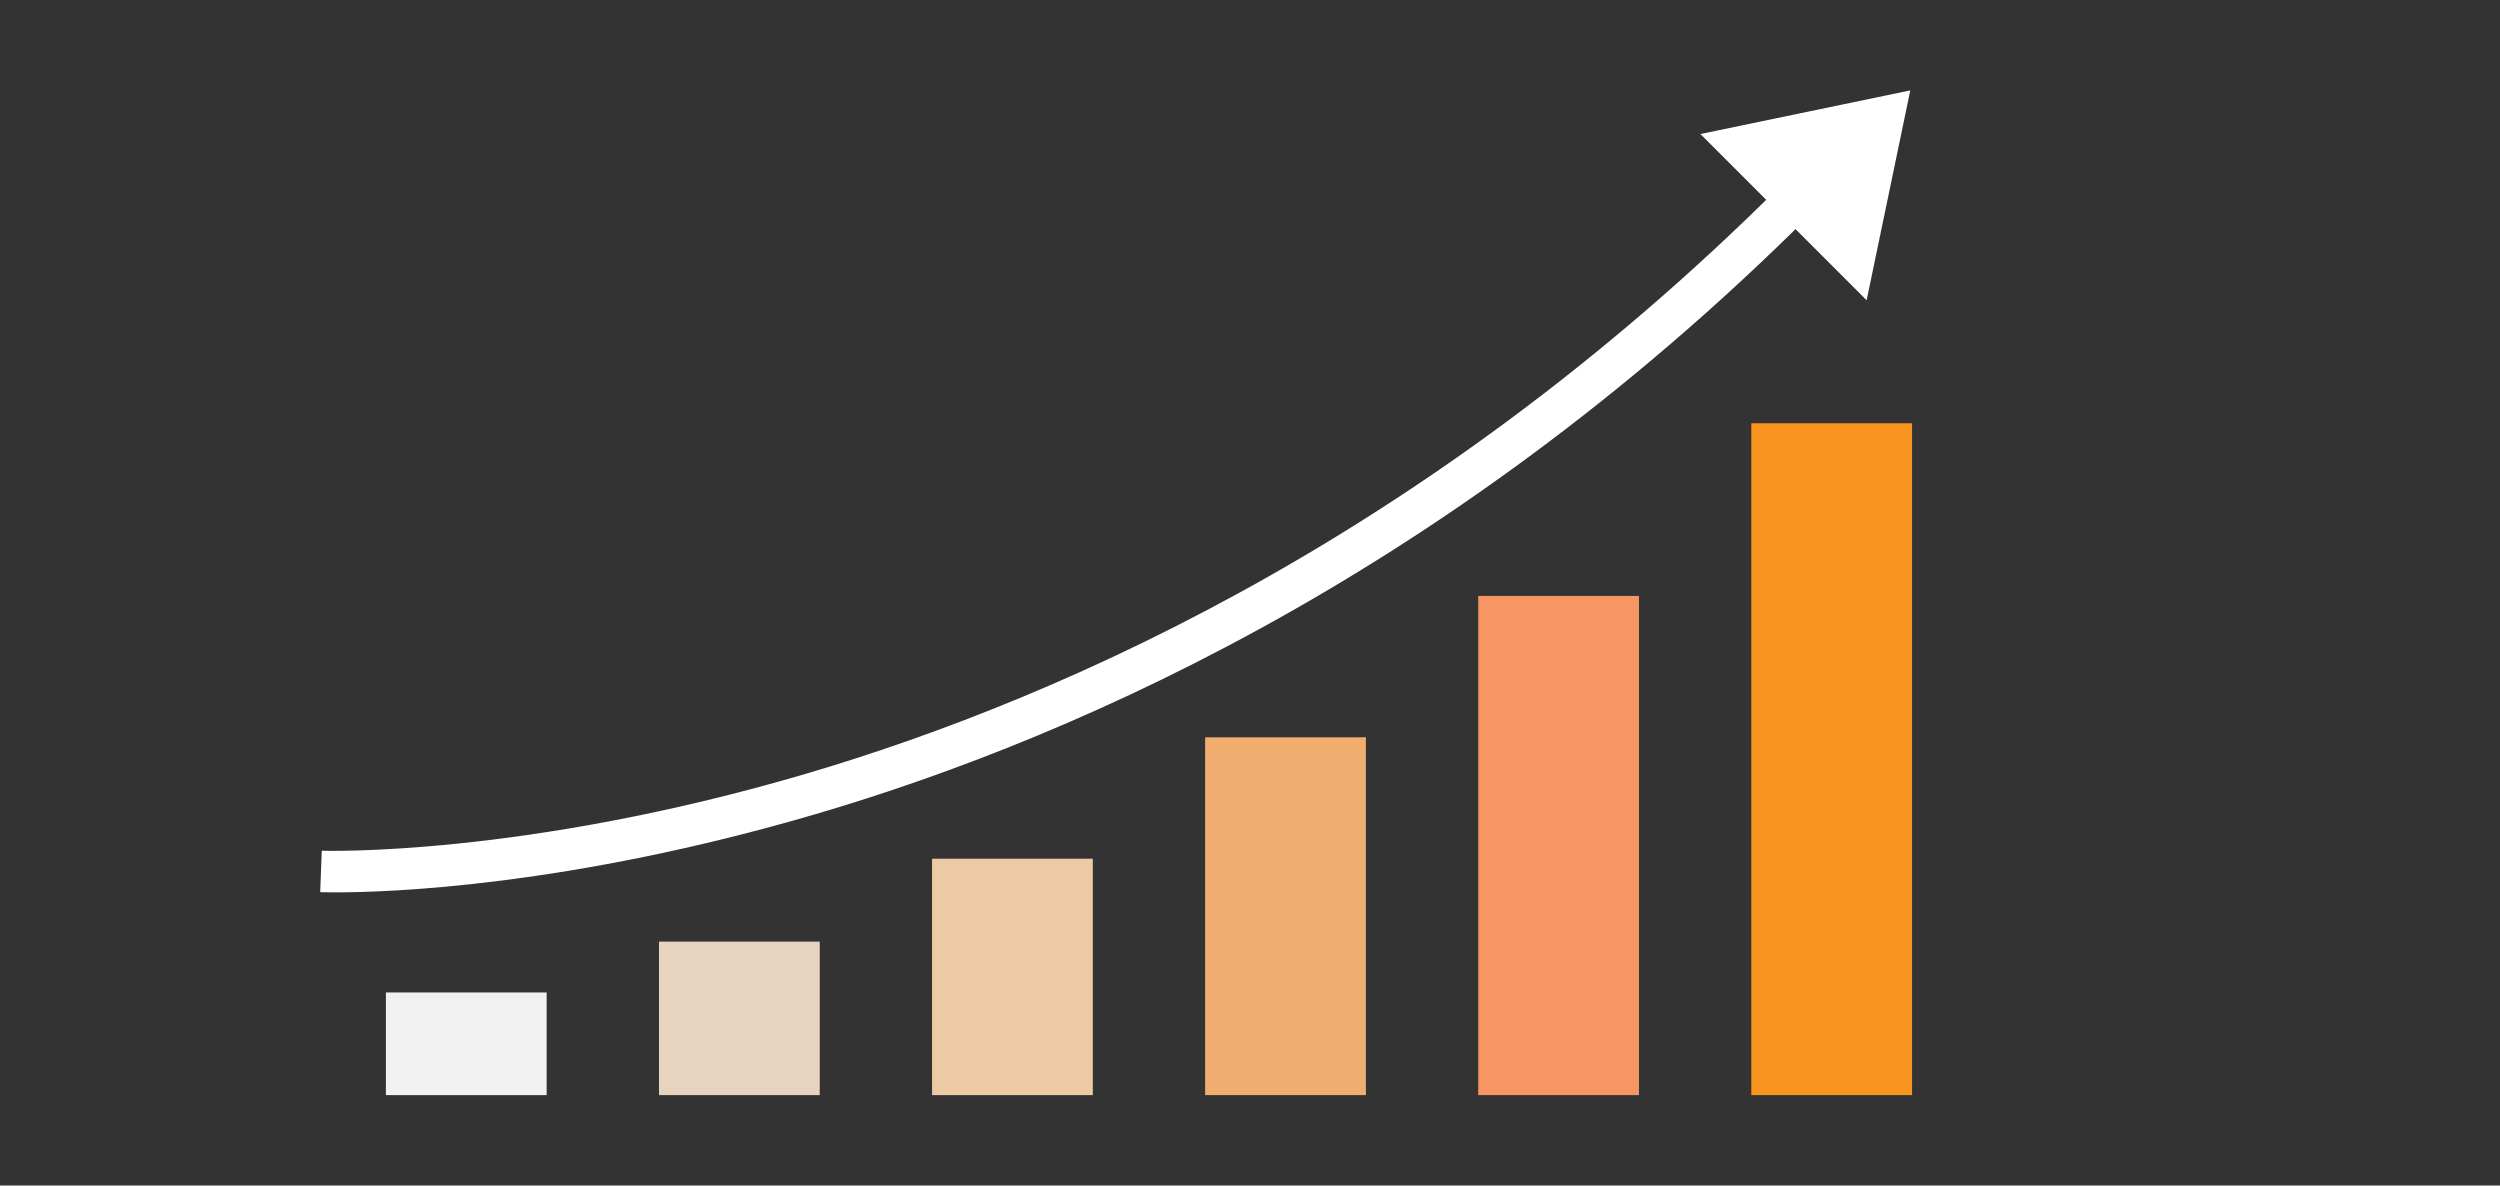 <?xml version="1.0" encoding="UTF-8"?>
<svg id="picture" xmlns="http://www.w3.org/2000/svg" viewBox="0 0 4292.15 2035.37">
  <rect x="0" y="0" width="4292.15" height="2035.37" fill="#333333" stroke="none"/>
  <defs>
    <style>
      .cls-1 {
        fill: #efae6f;
      }

      .cls-2 {
        fill: #f7931e;
      }

      .cls-3 {
        fill: #f79663;
      }

      .cls-4 {
        fill: #e8d3bf;
      }

      .cls-5 {
        fill: #fff;
      }

      .cls-6 {
        fill: #f1f1f1;
      }

      .cls-7 {
        fill: #edcaa6;
      }
    </style>
  </defs>
  <g>
    <rect class="cls-2" x="3006.75" y="726.67" width="276" height="1153.5"/>
    <rect class="cls-1" x="2069.06" y="1265.87" width="276" height="614.3"/>
    <rect class="cls-7" x="1600.21" y="1474.28" width="276" height="405.88"/>
    <rect class="cls-4" x="1131.37" y="1616.62" width="276" height="263.55"/>
    <rect class="cls-6" x="662.52" y="1703.91" width="276" height="176.25"/>
    <rect class="cls-3" x="2537.9" y="1023.13" width="276" height="857.03"/>
  </g>
  <path class="cls-5" d="m576.69,1532.07c-15.68,0-24.85-.3-26.95-.38l2.68-71.11c3.41.17,345.58,10.88,830.92-132.02,447.47-131.74,1111.86-424.86,1735.78-1073.16l51.27,49.34c-635.78,660.63-1313.49,959.01-1770.06,1092.99-422.79,124.08-732.73,134.33-823.64,134.33Z"/>
  <polygon class="cls-5" points="3279.68 155.21 2919.36 230.12 3204.76 515.53 3279.68 155.21"/>
</svg>